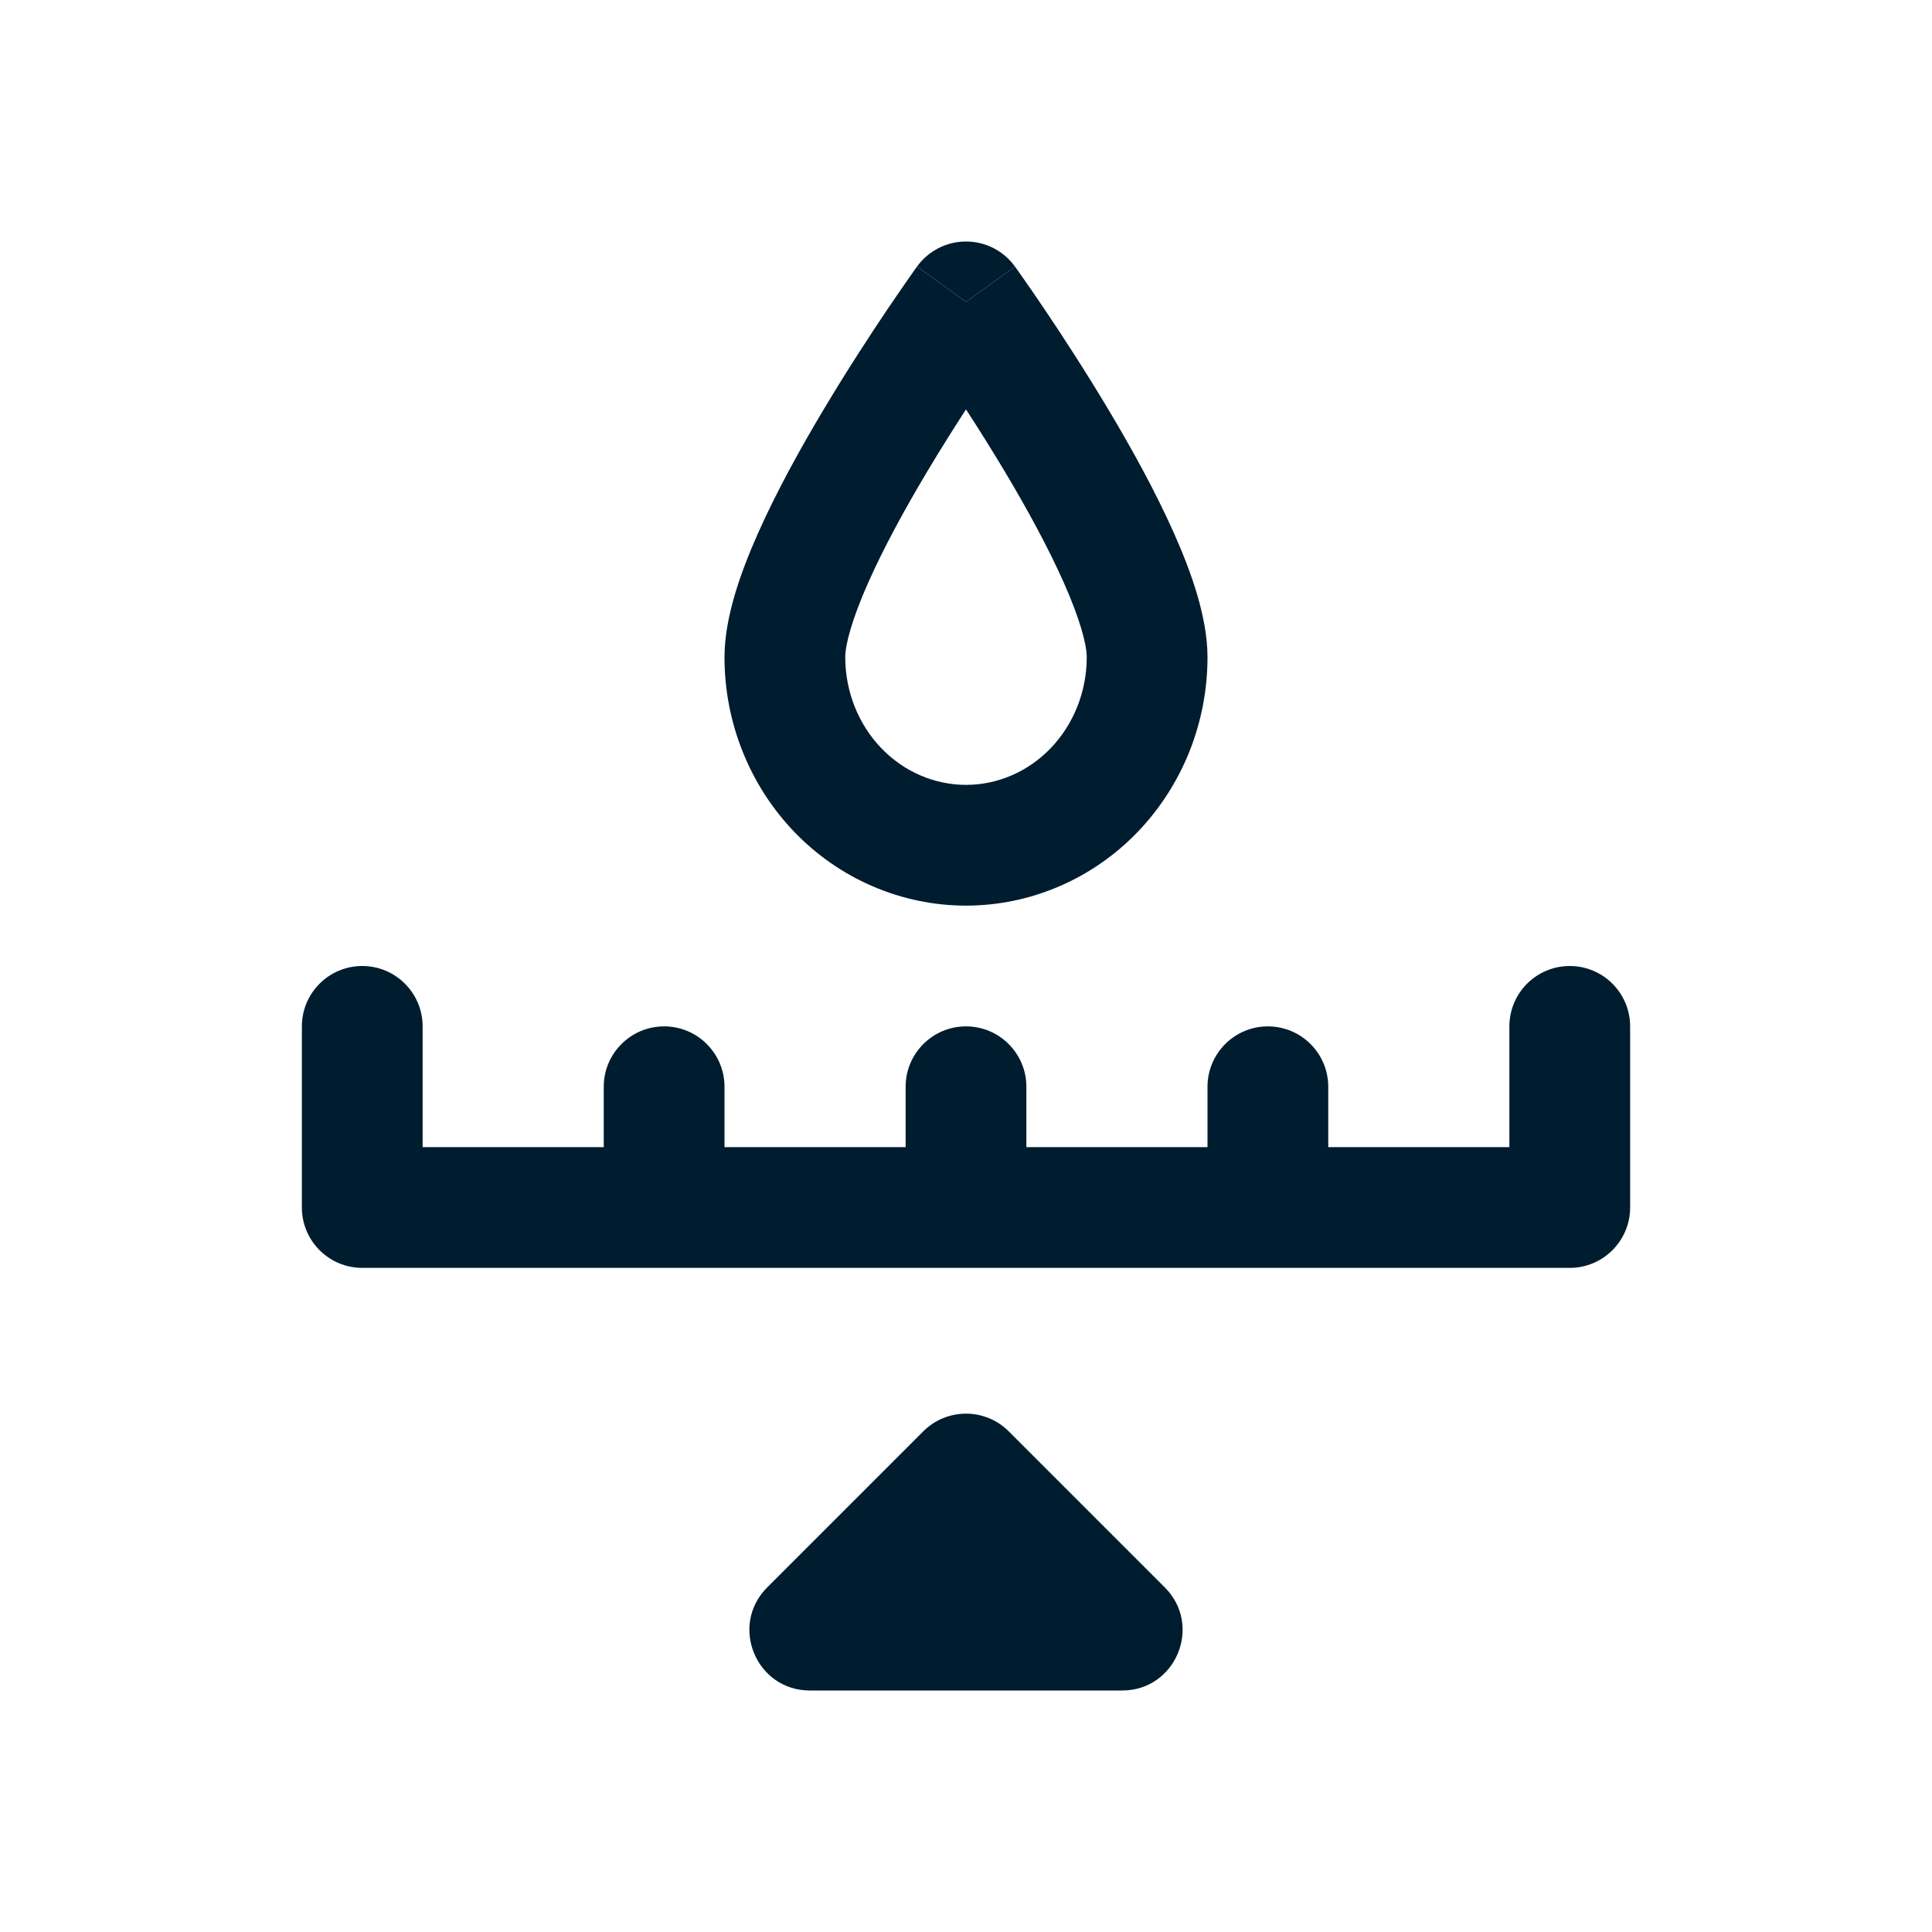 <svg width="32" height="32" viewBox="0 0 32 32" fill="none" xmlns="http://www.w3.org/2000/svg">
<path d="M16 5L16.811 4.415C16.623 4.154 16.321 4 16 4C15.679 4 15.377 4.154 15.189 4.415L16 5Z" fill="#001C2F"/>
<path fill-rule="evenodd" clip-rule="evenodd" d="M16 5C16.811 4.415 16.811 4.415 16.811 4.415L16.814 4.419L16.822 4.43L16.849 4.468C16.872 4.5 16.905 4.548 16.948 4.609C17.033 4.73 17.154 4.904 17.298 5.118C17.586 5.545 17.971 6.135 18.358 6.783C18.744 7.428 19.141 8.148 19.445 8.832C19.733 9.479 20 10.228 20 10.885C20 11.42 19.898 11.951 19.701 12.447C19.502 12.944 19.211 13.397 18.842 13.781C18.472 14.165 18.031 14.472 17.543 14.681C17.055 14.891 16.531 15 16 15C15.469 15 14.945 14.891 14.457 14.681C13.969 14.472 13.528 14.165 13.158 13.781C12.789 13.397 12.498 12.944 12.3 12.447C12.101 11.951 12 11.42 12 10.885C12 10.228 12.267 9.479 12.555 8.832C12.859 8.148 13.256 7.428 13.642 6.783C14.029 6.135 14.414 5.545 14.702 5.118C14.847 4.904 14.967 4.73 15.052 4.609C15.095 4.548 15.128 4.5 15.151 4.468L15.178 4.43L15.186 4.419L15.189 4.415C15.189 4.415 15.189 4.415 16 5ZM15.358 7.809C15.579 7.44 15.799 7.09 16 6.781C16.201 7.09 16.421 7.44 16.642 7.809C17.006 8.419 17.359 9.063 17.617 9.644C17.892 10.262 18 10.68 18 10.885C18 11.168 17.946 11.447 17.843 11.706C17.739 11.966 17.589 12.199 17.401 12.394C17.213 12.589 16.993 12.741 16.753 12.844C16.513 12.947 16.257 13 16 13C15.743 13 15.487 12.947 15.247 12.844C15.007 12.741 14.787 12.589 14.599 12.394C14.411 12.199 14.261 11.966 14.157 11.706C14.054 11.447 14 11.168 14 10.885C14 10.68 14.108 10.262 14.383 9.644C14.641 9.063 14.994 8.419 15.358 7.809Z" fill="#001C2F"/>
<path d="M19.293 26.293L16.707 23.707C16.317 23.317 15.683 23.317 15.293 23.707L12.707 26.293C12.077 26.923 12.523 28 13.414 28H18.586C19.477 28 19.923 26.923 19.293 26.293Z" fill="#001C2F"/>
<path d="M6 16C6.552 16 7 16.448 7 17L7 19L10 19V18C10 17.448 10.448 17 11 17C11.552 17 12 17.448 12 18V19H15V18C15 17.448 15.448 17 16 17C16.552 17 17 17.448 17 18V19H20V18C20 17.448 20.448 17 21 17C21.552 17 22 17.448 22 18V19L25 19V17C25 16.448 25.448 16 26 16C26.552 16 27 16.448 27 17V20C27 20.552 26.552 21 26 21L6 21C5.448 21 5 20.552 5 20V17C5 16.448 5.448 16 6 16Z" fill="#001C2F"/>
</svg>
